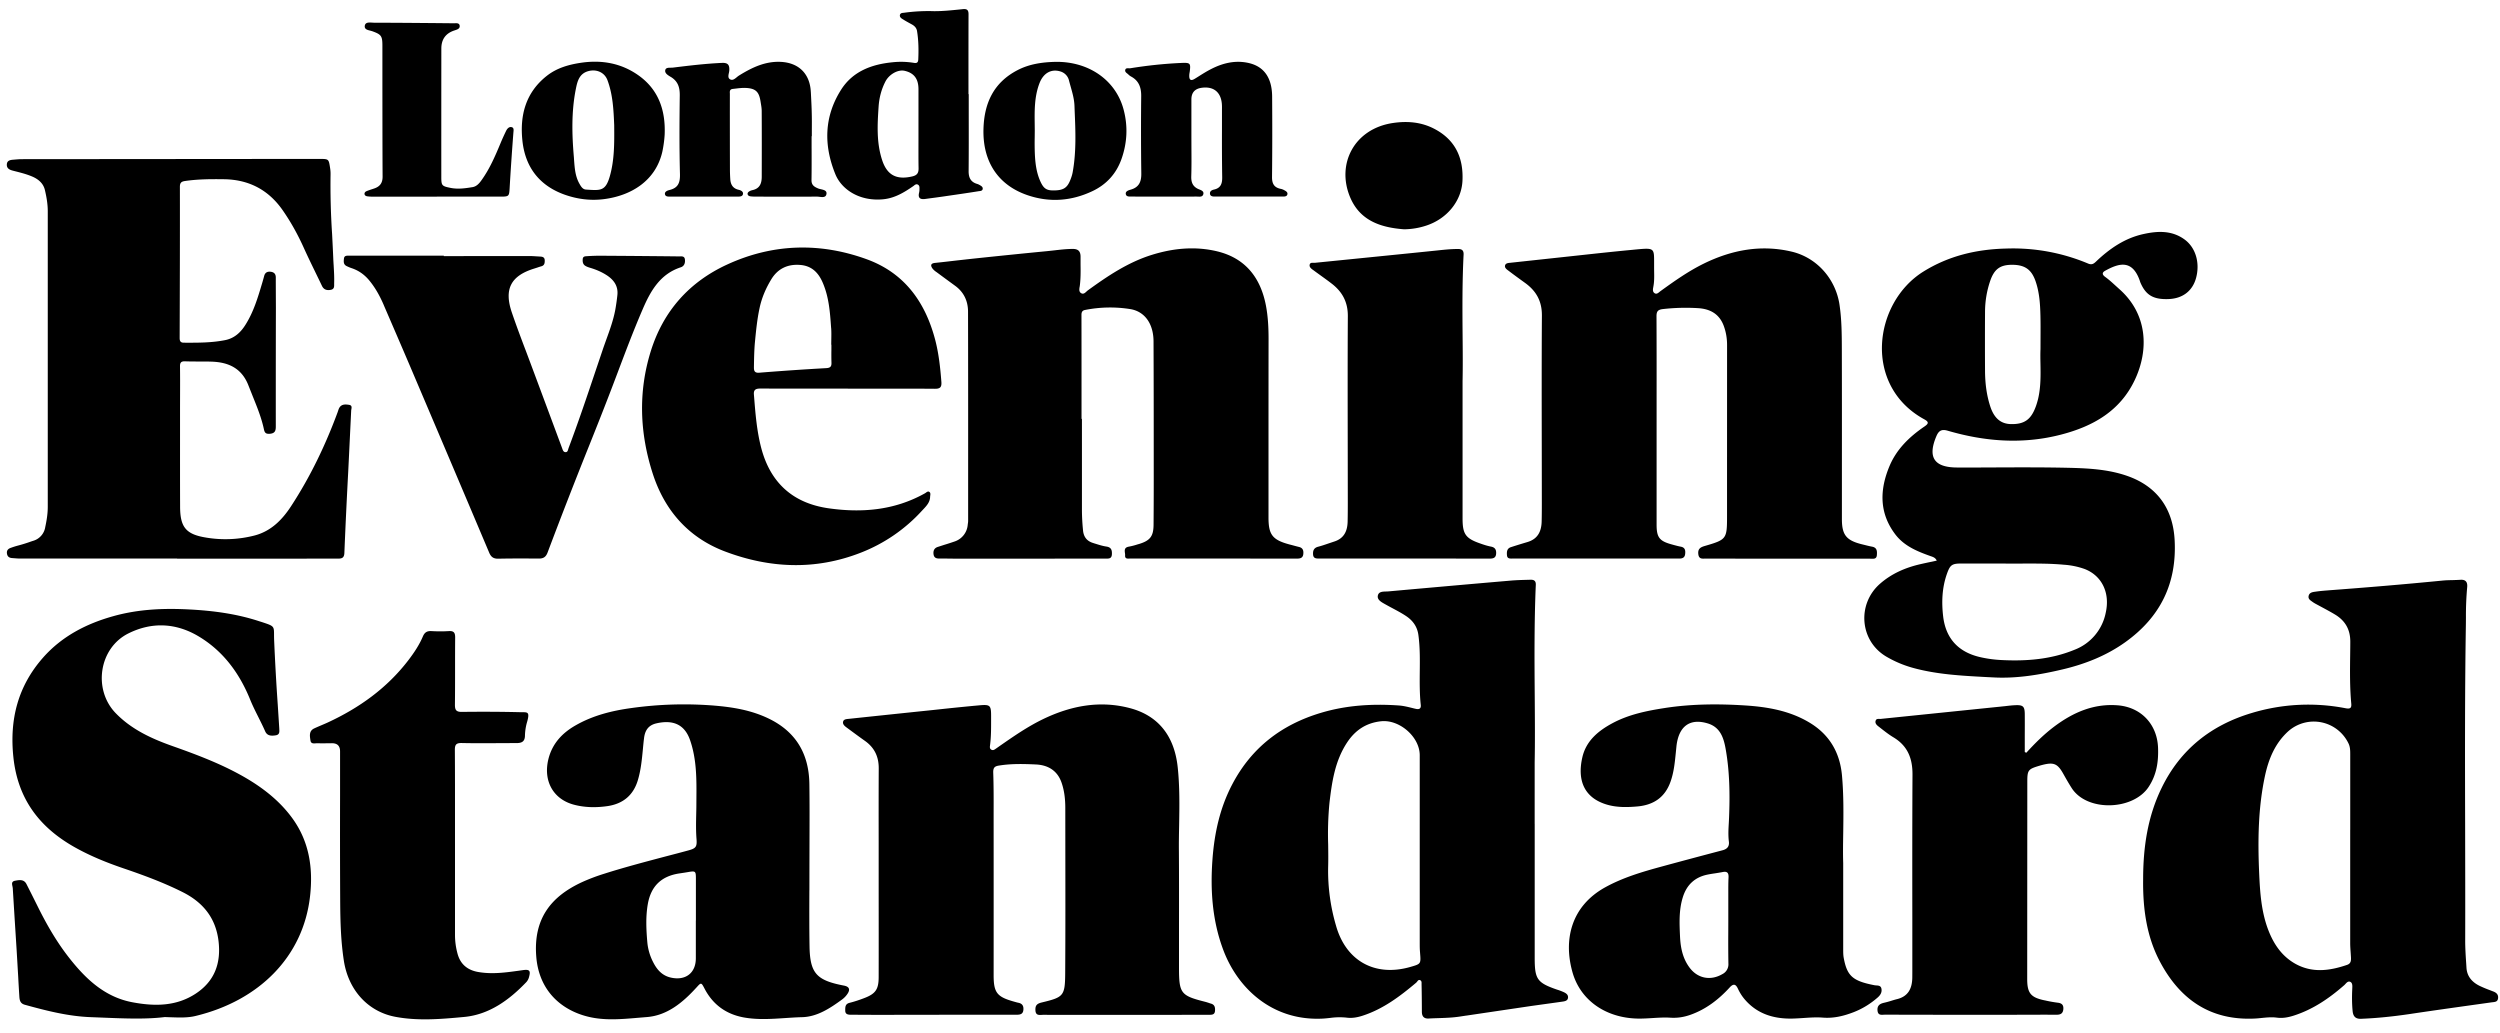 <svg width="75" height="31" viewBox="0 0 75 31" fill="none" xmlns="http://www.w3.org/2000/svg">
    <path fill-rule="evenodd" clip-rule="evenodd" d="M29.062 3.45v-.627h-.008V2.23c0-.601 0-1.203.002-1.804 0-.125-.046-.164-.168-.152l-.124.013c-.249.025-.498.05-.749.048a5.312 5.312 0 0 0-.896.048c-.051.004-.105.007-.12.061-.018.071.044.109.098.141l.016.01c.06.038.123.072.185.106l.058.032c.08.044.14.106.155.198.046.282.05.567.037.852-.004.086-.037.12-.13.103a2.364 2.364 0 0 0-.65-.017c-.624.062-1.187.274-1.535.823-.513.807-.525 1.672-.17 2.539.188.455.726.817 1.437.747.34-.034.62-.202.892-.39l.01-.007.013-.01c.036-.03.076-.06.126-.03.047.03.045.078.043.125v.028c0 .03-.005.062-.012.092-.038.16.041.202.183.183l.094-.013c.14-.018.281-.037.421-.057l.15-.022c.312-.045.624-.09.935-.14l.01-.002.012-.001c.045-.005.105-.012.105-.079 0-.051-.048-.078-.09-.103l-.005-.002a.315.315 0 0 0-.068-.031c-.199-.057-.263-.19-.26-.392.005-.56.004-1.118.003-1.677zm-1.508.04v.721c0 .28-.002.56.003.839.002.142-.047.21-.191.243-.47.11-.756-.038-.904-.496-.17-.524-.14-1.063-.104-1.6.018-.262.082-.513.202-.747.111-.22.377-.37.576-.326.282.063.417.238.418.549v.817zM4.516 16.757h.797v.004H6.71c1.133-.002 2.265-.002 3.398-.002h.004c.118 0 .212 0 .219-.167a195.56 195.56 0 0 1 .115-2.43l.022-.447.067-1.39c0-.014.003-.03.006-.046.01-.059.02-.12-.07-.134-.102-.016-.216-.026-.286.08-.02.03-.03.064-.042.099l-.013.039c-.365.99-.82 1.938-1.398 2.823-.266.408-.6.748-1.092.878a3.5 3.5 0 0 1-1.46.063c-.605-.098-.776-.314-.777-.93-.003-.752-.002-1.504-.002-2.257v-.717l.001-.387c.001-.28.002-.56-.002-.84-.002-.122.034-.161.159-.156.138.005.277.005.415.005.123 0 .246 0 .368.004.518.016.916.2 1.116.727l.129.324c.13.322.26.644.332.985.023.108.067.137.18.128.153-.014.176-.095.175-.224a1053.908 1053.908 0 0 1 .003-3.551l-.002-.413c0-.166-.002-.332-.001-.498 0-.106-.048-.16-.151-.174-.103-.013-.17.024-.197.124l-.015.055-.03.106-.018.062c-.128.43-.256.86-.5 1.245-.143.229-.332.403-.605.458-.4.08-.807.08-1.213.078h-.03c-.095 0-.125-.045-.125-.14.005-1.512.01-3.024.007-4.536 0-.126.047-.159.155-.175.39-.057.78-.058 1.172-.053.743.011 1.33.319 1.754.926.252.361.463.746.644 1.149.107.236.22.47.334.703v.001c.068.14.136.279.202.418.055.116.145.142.26.122.109-.018.108-.094.107-.166v-.038c.006-.17-.004-.34-.014-.511V7.98c-.005-.076-.01-.153-.013-.23-.01-.237-.022-.475-.034-.712v-.002a22.132 22.132 0 0 1-.047-1.81 1.04 1.04 0 0 0-.014-.185c-.041-.273-.042-.273-.316-.273h-.898L.65 4.775c-.06 0-.12.005-.18.01L.41 4.79c-.096.007-.198.02-.205.142-.007.124.085.164.19.19l.038.01c.185.047.37.093.547.17.18.08.32.204.366.395.05.21.087.424.087.642v8.868c0 .205-.033.407-.076.607a.51.51 0 0 1-.36.41c-.034.01-.068.022-.102.034a4.32 4.32 0 0 1-.359.11 2.295 2.295 0 0 0-.197.062l-.015.005c-.078.027-.127.075-.116.166.01.087.059.132.145.14l.05.004c.063.005.127.011.191.011h3.923zm53.586.062c-.037-.085-.105-.108-.172-.131l-.023-.008c-.396-.141-.783-.301-1.046-.646-.492-.646-.472-1.348-.174-2.056.213-.505.598-.877 1.047-1.183.12-.082.144-.134-.005-.215-1.848-1.01-1.525-3.496-.031-4.43.76-.474 1.59-.67 2.476-.693a5.814 5.814 0 0 1 2.47.45c.111.047.17.005.242-.065.406-.386.862-.699 1.416-.82.422-.094.853-.116 1.234.162.333.242.469.7.346 1.155-.101.373-.384.616-.824.633-.458.017-.683-.116-.846-.496a.387.387 0 0 1-.014-.041l-.01-.03c-.227-.626-.623-.51-1.034-.282-.103.057-.085.121 0 .183.11.079.207.168.306.258l.117.106c.856.754.89 1.825.471 2.719-.44.939-1.253 1.4-2.22 1.65-1.144.296-2.276.21-3.397-.118-.176-.051-.266-.005-.335.154-.275.639-.078.949.619.95.373.002.746 0 1.119-.002.727-.003 1.455-.006 2.182.01.605.014 1.215.04 1.8.244.896.313 1.373.98 1.423 1.924.07 1.3-.428 2.31-1.479 3.063-.573.41-1.22.663-1.9.822-.677.159-1.367.275-2.065.236l-.218-.011h-.002c-.738-.04-1.477-.078-2.197-.278a3.304 3.304 0 0 1-.784-.332c-.801-.467-.892-1.574-.195-2.187.35-.307.76-.484 1.208-.588a16.3 16.3 0 0 1 .331-.072h.003l.16-.035zm1.885.086h-1.123c-.308 0-.36.035-.461.324-.143.412-.158.84-.108 1.266.078.654.45 1.065 1.102 1.217.219.051.44.08.662.09.744.037 1.477-.022 2.174-.308a1.5 1.5 0 0 0 .94-1.117c.133-.593-.118-1.11-.637-1.308a2.302 2.302 0 0 0-.617-.127c-.395-.037-.79-.036-1.235-.035h-.002c-.218.001-.448.002-.695-.002zm1.228-6.416.001-.36c.001-.237.002-.447-.003-.656-.008-.353-.03-.705-.148-1.042-.123-.349-.323-.487-.703-.487-.357 0-.535.128-.657.486-.102.3-.153.611-.154.928a155.91 155.91 0 0 0 0 1.784c.003.353.045.704.154 1.042.117.364.32.533.626.539.397.007.597-.133.74-.519.028-.075.05-.152.07-.23.085-.357.079-.719.073-1.052v-.001c-.003-.151-.005-.296 0-.432zm3.639 13.138c-.427.87-.56 1.8-.56 2.756-.01.859.098 1.7.504 2.466.596 1.128 1.508 1.77 2.835 1.708.073-.003.145-.01.217-.018.151-.015.302-.03.453-.01.18.024.344-.008.51-.061.574-.184 1.057-.514 1.505-.905a.298.298 0 0 0 .019-.017l.01-.011.01-.01c.045-.05.094-.102.159-.066.061.035.056.121.052.196l-.001.029c-.01.217-.009.434.012.65.015.148.079.236.25.23.484-.019.964-.07 1.442-.14.705-.106 1.41-.204 2.115-.303l.371-.052.013-.001.017-.002c.072-.009.14-.016.154-.111.017-.112-.043-.172-.14-.21l-.04-.015-.043-.017a3.902 3.902 0 0 1-.33-.137c-.225-.111-.378-.283-.394-.544l-.008-.128c-.016-.236-.031-.472-.03-.708.003-1.143 0-2.286-.002-3.43-.005-2.004-.01-4.008.022-6.013l.002-.234v-.004a9.54 9.54 0 0 1 .037-.894c.015-.145-.032-.24-.206-.227-.08.005-.161.007-.242.01-.1.001-.2.004-.298.014-1.137.112-2.275.207-3.414.292l-.012.001c-.126.01-.252.02-.377.039l-.018.002c-.079.012-.167.026-.189.125-.019.086.043.128.101.168a.857.857 0 0 1 .025.018c.038.027.08.05.122.072l.014.008.025.013.167.09c.114.062.227.123.338.19.304.184.459.447.458.814 0 .142-.002.284-.004.426v.001c-.006.477-.011.954.033 1.43.013.138-.034.166-.172.14a5.858 5.858 0 0 0-2.817.144c-1.214.363-2.134 1.088-2.695 2.236zm5.652 1.267v3.418c.001.085.007.168.013.252l.01.157c.004.095 0 .185-.116.225-.527.18-1.053.252-1.566-.04-.395-.227-.634-.582-.795-.997-.214-.552-.251-1.134-.277-1.715-.043-.98-.032-1.958.175-2.921.11-.509.304-.982.706-1.342a1.154 1.154 0 0 1 1.804.383c.045.1.047.204.047.31v2.27zm-24.466-.175V22.87c.012-.604.007-1.268.002-1.969-.008-1.063-.017-2.21.032-3.355.005-.122-.056-.156-.156-.154l-.078.002c-.173.005-.346.009-.518.024-1.224.105-2.448.214-3.672.324-.022.002-.046.002-.07.003-.106.003-.222.006-.245.124-.024.121.099.19.202.248l.027.015c.072.04.144.08.217.118.14.075.282.15.414.24.2.137.325.32.357.562.049.364.045.73.041 1.095-.003.334-.006.668.03 1.001.012.104-.041.144-.15.117-.03-.006-.06-.014-.089-.021-.14-.035-.28-.07-.421-.08-.792-.055-1.575-.008-2.341.223-1.174.352-2.072 1.04-2.648 2.131-.378.714-.544 1.483-.601 2.279-.066.915-.003 1.818.32 2.687.44 1.186 1.497 2.152 2.99 2.074.073-.004.146-.012.22-.02a2.05 2.05 0 0 1 .486-.01c.172.024.332-.006.492-.058.616-.2 1.119-.581 1.605-.99.01-.01.02-.021.029-.033.023-.03.046-.06.087-.043.05.021.047.072.045.118a44.333 44.333 0 0 1 .009.831c0 .137.062.21.203.203.097-.006.194-.009.29-.012.213-.007.427-.014.639-.046l.197-.03H43.998v-.001l1.942-.288.467-.065c.158-.022.315-.043.472-.066.074-.011.157-.028.162-.123.006-.087-.064-.13-.132-.162a1.832 1.832 0 0 0-.18-.069l-.012-.003c-.599-.207-.675-.311-.676-.939V24.718zm-3.448-.022v3.582c0 .1 0 .202.01.302v.006c.027.329.027.33-.287.42-1.068.308-1.943-.18-2.238-1.25a5.82 5.82 0 0 1-.233-1.721c.007-.234.004-.467.001-.7a9.723 9.723 0 0 1 .039-1.249c.074-.634.165-1.261.53-1.814.246-.371.573-.587 1.018-.635.55-.06 1.158.466 1.16 1.016v2.043zm7.106-12.046v3.086c0 .388.084.496.466.599l.058.016c.065.017.13.035.195.047.132.022.15.107.138.218-.012.112-.078.14-.18.14H45.36c-.07.001-.143.002-.151-.1-.008-.102-.003-.203.118-.242.165-.054.33-.104.497-.154.312-.092.42-.323.426-.622.004-.173.005-.347.005-.52l-.002-1.565v-.002c-.002-1.362-.005-2.723.004-4.085.003-.43-.168-.735-.501-.977-.166-.12-.332-.24-.495-.364l-.012-.009c-.052-.038-.113-.084-.098-.15.016-.07.088-.077.152-.083l.02-.002.044-.005h.001l1.602-.173.526-.057c.49-.053.982-.106 1.473-.152l.058-.006c.329-.031.477-.046.543.021.054.055.053.164.053.362v.174l.001.097c.003.153.006.307-.024.459v.003c-.013.065-.029.144.034.188.058.041.107 0 .15-.035a.569.569 0 0 1 .029-.023c.418-.302.838-.6 1.303-.828.838-.41 1.717-.576 2.638-.357.756.18 1.317.822 1.431 1.591.067.45.069.902.07 1.353.003 1.136.003 2.272.002 3.408v1.668c0 .476.13.64.594.757l.066.016c.08.02.16.041.242.056.154.027.156.137.147.254-.009.115-.087.111-.161.108h-.036a3234.651 3234.651 0 0 1-4.968-.003c-.088.004-.176.008-.192-.136-.017-.156.063-.204.191-.242.66-.192.671-.21.671-.9v-1.1l.001-4.03c0-.195-.03-.381-.096-.564-.133-.37-.414-.522-.787-.542a6.012 6.012 0 0 0-1.041.028c-.156.019-.193.072-.193.218.004.806.004 1.613.003 2.42v.74zm-17.24.642v-.726h-.012v-.648c0-.825 0-1.65-.002-2.475 0-.088.033-.131.108-.145a3.853 3.853 0 0 1 1.37-.024c.436.079.681.455.684.961.005 1.15.006 2.301.006 3.452v.23c.001.607 0 1.214-.005 1.822-.002.348-.102.477-.434.579l-.037.01a2.022 2.022 0 0 1-.268.07c-.14.023-.13.108-.12.19.004.026.007.05.005.074-.006.101.066.097.13.094a.615.615 0 0 1 .032-.001h2.327l2.673.002c.1 0 .172-.024.184-.135.011-.102-.01-.185-.127-.214-.074-.018-.147-.038-.22-.058l-.067-.017c-.511-.138-.63-.29-.63-.81v-1.261c0-1.364 0-2.729.002-4.093 0-.335-.016-.67-.078-.998-.158-.829-.605-1.421-1.456-1.63-.66-.16-1.318-.098-1.965.103-.717.223-1.329.635-1.928 1.07a.463.463 0 0 0-.038.034c-.044.04-.09.083-.154.048-.074-.042-.06-.12-.05-.188l.004-.017.002-.016c.028-.214.026-.427.023-.64v-.233c0-.152-.06-.236-.233-.235-.187 0-.371.022-.556.043l-.223.024c-.686.066-1.371.136-2.056.208-.22.023-.438.048-.656.072-.213.025-.427.05-.64.072-.137.014-.141.08-.076.171a.477.477 0 0 0 .108.098l.017.012c.16.119.32.236.48.353l.075.055c.26.19.383.458.384.769.004 1.686.004 3.373.003 5.06v1.224c0 .027-.004.054-.008.08l-.004.03a.577.577 0 0 1-.404.509 8.19 8.19 0 0 1-.29.094h-.001l-.204.066c-.106.035-.14.114-.127.219.015.113.09.131.188.13.128-.001.257 0 .385.002l.287.002 4.28-.003h.037c.084.001.167.002.174-.128.006-.127-.018-.213-.17-.234-.108-.016-.215-.05-.32-.083l-.033-.01-.04-.013c-.186-.057-.284-.18-.303-.378a6.323 6.323 0 0 1-.033-.612v-2.007zM26.36 26.157v-.874c-.001-.743-.002-1.487.002-2.23.002-.351-.127-.623-.413-.826-.177-.125-.35-.254-.525-.383l-.031-.023c-.056-.041-.116-.095-.101-.166.015-.074.088-.081.153-.088l.014-.001.68-.072a1600.544 1600.544 0 0 1 1.845-.193c.46-.05.92-.098 1.382-.14.348-.032.368-.005.367.346v.117c0 .24 0 .479-.03.718l-.002.017c-.006.048-.015.104.042.133.052.027.093-.003.134-.033l.017-.011.101-.071c.42-.292.84-.583 1.303-.806.83-.399 1.7-.566 2.603-.326.845.224 1.33.83 1.43 1.77.062.58.053 1.163.043 1.745-.005.26-.01.52-.007.78.005.73.004 1.459.003 2.188v1.307c.001.772.052.835.8 1.023.03.008.058.018.088.027.023.009.047.017.07.023.116.033.13.12.122.22-.009.114-.09.116-.175.116l-.788.001h-.005l-.848.001h-.196l-3.143-.001c-.015 0-.03 0-.047.002-.086.005-.177.01-.185-.135-.008-.14.036-.201.186-.237.659-.159.703-.191.707-.89.008-1.252.006-2.503.004-3.754l-.001-1.19c0-.261-.027-.52-.114-.767-.128-.363-.411-.524-.771-.54-.365-.017-.732-.026-1.097.032-.133.02-.184.058-.18.212.014.398.013.797.012 1.196v.347a3301.742 3301.742 0 0 1 0 4.535c0 .521.099.648.599.789l.035.01c.036.01.072.021.108.028.124.024.162.104.15.217-.012.12-.09.142-.198.142a1824.806 1824.806 0 0 0-4.178.004l-.371-.002-.43-.002c-.092 0-.167-.017-.167-.125v-.013c0-.093 0-.186.129-.219.15-.037.297-.087.441-.142.34-.129.432-.262.433-.627.002-.846.001-1.692 0-2.538v-.622zM3.116 30.53c.64.026 1.267.051 1.828-.018l.143.005c.305.01.546.02.787-.04 1.88-.455 3.219-1.758 3.427-3.586.096-.838-.02-1.646-.537-2.352-.349-.477-.8-.844-1.304-1.15-.716-.432-1.492-.726-2.277-1.004-.631-.223-1.232-.497-1.709-.987-.69-.708-.508-1.954.376-2.395.697-.348 1.414-.318 2.085.074.75.44 1.244 1.11 1.567 1.905.074.183.162.358.25.534.07.14.14.28.203.423.063.144.192.14.32.12.114-.02.109-.104.103-.19v-.013l-.047-.735v-.002a74.188 74.188 0 0 1-.107-1.915 5.077 5.077 0 0 1-.003-.162c0-.112-.001-.176-.03-.222-.04-.061-.129-.09-.338-.159l-.08-.025c-.681-.224-1.388-.316-2.104-.353-.767-.04-1.526-.007-2.27.202-.814.227-1.542.605-2.104 1.24-.757.857-1.014 1.856-.893 2.995.134 1.267.798 2.123 1.879 2.719.452.25.93.443 1.417.609.605.206 1.203.426 1.776.713.612.306.998.771 1.082 1.472.078.662-.116 1.2-.68 1.573-.588.389-1.24.387-1.903.262-.83-.156-1.4-.7-1.892-1.325-.384-.487-.693-1.027-.967-1.584l-.173-.346-.144-.285c-.076-.155-.213-.13-.34-.107-.115.02-.1.094-.084.166.004.02.008.04.01.059l.055.893.062.978.046.785c.01.196.022.391.034.587.007.115.024.215.165.254.652.18 1.306.348 1.987.372l.384.015zm52.18-4.645v2.593c0 .087 0 .176.016.26.101.545.269.691.923.819.018.003.037.004.057.006.067.004.136.01.152.102.02.109-.037.193-.114.26-.217.19-.46.34-.728.443-.296.113-.594.187-.923.16-.19-.014-.382-.001-.574.012-.125.008-.25.017-.375.018-.545.003-1.029-.152-1.394-.583-.08-.095-.145-.2-.198-.313-.063-.136-.132-.164-.246-.04-.33.361-.71.656-1.179.822-.195.069-.386.1-.599.087-.18-.012-.361 0-.543.011-.123.008-.246.015-.368.016-.985.006-1.78-.52-2.027-1.385-.28-.985-.04-1.988.977-2.552.532-.294 1.107-.464 1.688-.622.61-.166 1.22-.329 1.832-.49.143-.037.212-.116.193-.265-.023-.185-.013-.368-.002-.552a9.63 9.63 0 0 0 .008-.17c.028-.694.018-1.389-.106-2.073-.058-.317-.16-.631-.529-.745-.538-.165-.876.08-.943.68l-.02.2c-.029.289-.057.578-.155.858-.167.48-.513.71-1.004.752-.298.026-.599.031-.888-.05-.683-.193-.921-.71-.756-1.427.115-.497.482-.796.91-1.025.488-.26 1.024-.368 1.565-.452.802-.124 1.61-.128 2.417-.076.671.044 1.329.158 1.922.514.601.36.911.9.974 1.58.054.589.045 1.178.038 1.723v.001c-.005.32-.01.624-.001.903zm-3.447 1.758V26.825c0-.166-.001-.333.007-.498.007-.14-.038-.194-.18-.165-.077.015-.153.027-.23.039-.07.01-.14.021-.21.035-.39.076-.638.31-.753.687-.119.385-.1.78-.082 1.176.016.34.082.662.293.939.244.32.63.389.978.185a.327.327 0 0 0 .18-.317 40.747 40.747 0 0 1-.004-.905l.001-.357zm-27.567-.936.001-.737.002-.757c.002-.566.004-1.131-.004-1.697-.013-.893-.396-1.563-1.226-1.962-.52-.25-1.074-.341-1.636-.387a11.349 11.349 0 0 0-2.474.074c-.587.08-1.157.222-1.677.52-.404.23-.7.547-.816 1.012-.162.656.146 1.207.774 1.37.33.086.668.088 1 .04.464-.069.778-.325.913-.789.089-.302.118-.612.148-.922.01-.108.02-.216.034-.324.028-.242.135-.394.374-.448.506-.115.848.041 1.008.507.2.58.194 1.177.189 1.774l-.001.174c0 .096-.003.192-.005.288-.005.244-.01.489.01.733.017.23-.021.276-.247.337-.226.062-.453.121-.68.18-.618.164-1.236.326-1.846.52a5.76 5.76 0 0 0-.66.25c-.923.426-1.471 1.091-1.374 2.249.086 1.025.766 1.602 1.572 1.793.483.115.978.072 1.466.03l.277-.023c.611-.046 1.082-.438 1.486-.883l.01-.01c.133-.147.137-.151.234.035.251.485.65.773 1.184.87.41.073.822.046 1.233.018.17-.011.342-.023.512-.027.454-.011.844-.27 1.208-.537a.66.66 0 0 0 .152-.161c.092-.135.053-.219-.105-.249-.824-.158-1.019-.369-1.032-1.182-.009-.56-.007-1.12-.005-1.679zm-3.405.909h-.002v1.133c0 .442-.309.677-.747.579-.27-.06-.424-.244-.538-.472a1.617 1.617 0 0 1-.17-.584c-.033-.383-.052-.766.014-1.147.094-.54.406-.841.947-.922l.046-.007c.07-.01.141-.021.211-.033.227-.039.238-.031.239.19v1.263zm4.557-15.958h-.644c-.656 0-1.311.001-1.967-.002-.134 0-.219.021-.206.18l.007.084c.04.508.082 1.015.211 1.512.274 1.049.949 1.662 2.018 1.816 1.004.144 1.982.061 2.89-.446l.032-.02c.031-.024.065-.048.1-.028.044.025.038.072.032.115a.373.373 0 0 0-.004.04c-.005.157-.105.264-.203.369l-.02.021-.015.016a4.874 4.874 0 0 1-1.84 1.265c-1.361.532-2.725.473-4.07-.034-1.099-.414-1.813-1.23-2.17-2.329-.393-1.215-.445-2.452-.06-3.686.377-1.204 1.157-2.075 2.294-2.597 1.363-.626 2.776-.668 4.184-.156 1.127.41 1.75 1.277 2.049 2.402.111.42.157.85.19 1.282.01.156-.04.203-.197.201-.648-.005-1.297-.004-1.945-.003h-.666v-.002zm-.492-1.319h-.005l.002-.152c.002-.11.004-.22-.003-.33l-.003-.029c-.032-.459-.064-.917-.252-1.35-.131-.305-.335-.504-.675-.53-.374-.03-.672.11-.867.431-.164.27-.289.558-.354.873-.07.328-.103.66-.135.99-.024.25-.028.502-.032.753v.008c-.001.098 0 .192.163.178a81.956 81.956 0 0 1 2.006-.137c.124-.007.162-.049.157-.166a8.08 8.08 0 0 1-.002-.378v-.16zm36.685 11.458c-.306.23-.578.5-.837.785l-.047-.02v-.484c.001-.222.002-.443 0-.664-.003-.217-.052-.266-.267-.259-.11.004-.22.017-.33.03l-.08.008-.053.006-.13.013-3.463.355a.314.314 0 0 1-.04 0c-.044 0-.09-.002-.108.048-.03.076.024.133.077.174l.017.013.06.047c.121.095.243.19.374.269.43.257.578.634.575 1.123-.008 1.437-.007 2.875-.005 4.312v1.617l-.001.167c-.007.314-.119.552-.453.636-.059.014-.117.032-.175.05a2.76 2.76 0 0 1-.219.06c-.135.03-.212.091-.196.24.015.13.101.124.181.119l.048-.002a871.505 871.505 0 0 0 3.988.003c.386-.001.773-.003 1.16-.001.123 0 .186-.046.197-.167.01-.124-.044-.18-.168-.194a3.963 3.963 0 0 1-.388-.07l-.014-.002c-.409-.087-.514-.217-.514-.638l.003-5.91c0-.36.022-.387.371-.491.03-.01.06-.017.09-.025.336-.084.449-.033.618.268.081.145.164.291.254.431.462.716 1.84.667 2.305-.034.243-.366.301-.763.284-1.186-.029-.701-.515-1.213-1.217-1.265-.722-.055-1.336.218-1.897.638zM13.65 25.314V28.047c0 .193.026.382.077.567.085.314.298.489.615.545.412.074.818.018 1.225-.038l.127-.018c.186-.025.229.016.18.195a.367.367 0 0 1-.083.164c-.513.538-1.115.975-1.86 1.046-.685.064-1.389.127-2.078-.005-.822-.158-1.404-.808-1.538-1.685-.089-.577-.105-1.16-.109-1.74a409.762 409.762 0 0 1-.004-3.214v-1.321c0-.165-.08-.246-.244-.246l-.124.001a6.592 6.592 0 0 1-.305 0c-.017-.001-.036 0-.055.002-.07.005-.147.011-.16-.085l-.004-.025c-.018-.124-.038-.263.113-.336.074-.035.15-.067.225-.099.062-.026.123-.052.184-.08.95-.44 1.78-1.034 2.42-1.87.17-.223.326-.455.435-.713.053-.123.126-.166.256-.159.174.01.349.011.522 0 .153-.01.19.051.19.194-.003.31-.003.619-.003.929 0 .36 0 .718-.004 1.078-.002.164.034.226.215.223a47.168 47.168 0 0 1 1.797.01c.171-.002.232-.002.159.27a1.61 1.61 0 0 0-.07.419c.001.2-.103.238-.269.237-.195 0-.39 0-.586.002-.346.002-.691.004-1.036-.004-.178-.004-.214.052-.212.217.005.698.004 1.396.004 2.094v.712zm.259-17.631h-.595V7.67h-2.855c-.062 0-.13-.001-.14.085-.01.085-.021.178.079.227.05.024.101.047.154.064.212.071.385.196.527.368.179.217.313.46.425.717l.021.05c.26.603.521 1.205.778 1.808.792 1.862 1.584 3.724 2.371 5.587.057.135.13.188.278.185.404-.009.808-.007 1.212-.004.136.001.212-.045.263-.18a159.563 159.563 0 0 1 1.247-3.207c.196-.49.392-.982.582-1.475.093-.24.184-.481.275-.722.241-.639.482-1.277.753-1.904.234-.543.52-1.048 1.139-1.25.112-.037.138-.141.123-.244-.014-.089-.087-.086-.15-.083h-.033c-.77-.009-1.541-.015-2.312-.02a5.804 5.804 0 0 0-.448.014c-.053.003-.114.005-.121.086-.007.078.003.153.072.199.046.03.1.048.153.064.168.05.328.117.476.21.224.14.37.33.338.612a6.267 6.267 0 0 1-.063.44c-.058.307-.163.598-.269.889-.037.104-.075.208-.11.313l-.211.625c-.26.776-.522 1.552-.811 2.319l-.01.032c-.012.044-.024.092-.083.09-.059-.003-.077-.055-.095-.104l-.006-.017a1565.372 1565.372 0 0 0-.951-2.555l-.15-.4v-.001h-.001c-.14-.37-.279-.74-.406-1.114-.24-.704-.028-1.102.675-1.318l.093-.03c.04-.014.08-.027.12-.038.092-.027.101-.098.099-.177-.002-.09-.06-.111-.137-.114l-.122-.007c-.059-.004-.117-.008-.176-.008h-1.998zm29.968 3.723v4.149c0 .468.09.597.532.75.105.038.212.072.321.093.125.024.161.097.154.212-.008.123-.082.148-.19.148-1.563-.002-3.126-.002-4.69-.002h-.428c-.088 0-.175 0-.184-.12-.008-.115.021-.2.154-.235.101-.026.2-.06.299-.094l.179-.06c.295-.092.398-.312.405-.597.004-.185.005-.371.005-.557l-.002-1.567c-.002-1.348-.005-2.697.003-4.045.002-.42-.165-.726-.482-.971-.116-.09-.235-.175-.353-.26a21.58 21.58 0 0 1-.202-.147l-.005-.003c-.055-.04-.118-.087-.103-.158.013-.062.066-.06.115-.058h.044l1.333-.134c.784-.079 1.568-.157 2.352-.238.204-.022.407-.043.613-.042.118 0 .167.05.161.17-.042.822-.036 1.645-.03 2.407.005.483.008.94 0 1.358zM35.742 4.12l.001.34c.002.277.004.554-.005.83-.005.185.047.31.22.385l.026.01c.061.025.135.055.117.136-.02.086-.096.081-.164.077l-.042-.001c-.646.002-1.293.001-1.939 0h-.023c-.069.001-.15.003-.16-.082-.009-.075.077-.106.143-.124.252-.07.327-.235.323-.488a97.177 97.177 0 0 1-.003-2.322c.002-.257-.07-.461-.307-.587a.325.325 0 0 1-.074-.056l-.033-.029c-.04-.03-.08-.063-.063-.117.014-.047.057-.045.1-.044.017.001.033.002.048 0 .509-.083 1.02-.137 1.535-.16.266-.011.283.007.25.264l-.006.033c-.004.026-.008.051-.008.077-.004.13.043.178.167.1.039-.023.078-.048.116-.072.114-.072.227-.143.346-.205.366-.193.754-.29 1.167-.192.448.107.684.443.69.995.006.805.006 1.61-.003 2.415-.003.2.057.32.258.362a.383.383 0 0 1 .104.038l.003.002c.048.026.106.057.097.118-.01.068-.075.074-.133.074H36.44c-.065 0-.135-.011-.141-.087-.006-.07.049-.107.117-.122.2-.043.253-.17.25-.368a74.828 74.828 0 0 1-.007-1.43v-.609c.001-.058.001-.115-.004-.172-.032-.354-.258-.527-.613-.474-.2.03-.301.147-.3.352V4.12h.001zm-11.394.337v-.371h.007V3.883c.001-.155.002-.31-.002-.465-.004-.215-.016-.43-.027-.645l-.002-.023c-.028-.53-.352-.86-.884-.893-.475-.028-.881.168-1.271.41a.643.643 0 0 0-.066.05c-.06.05-.123.1-.192.067-.078-.037-.061-.116-.045-.193a.517.517 0 0 0 .013-.078c.008-.16-.035-.234-.219-.226-.49.022-.977.08-1.463.14-.02.003-.044.004-.069.004-.071 0-.15 0-.168.065-.027.096.07.155.147.202l.024.014c.21.13.265.314.262.552-.01.786-.015 1.574.006 2.36.006.258-.055.413-.313.476-.062.015-.151.048-.137.127.013.072.091.072.156.071h2.022c.067 0 .148 0 .162-.075.015-.078-.065-.115-.131-.13-.175-.04-.24-.16-.25-.323a4.82 4.82 0 0 1-.01-.297 534.697 534.697 0 0 1-.002-2.265c-.004-.062-.009-.129.086-.14l.077-.009c.11-.013.22-.027.33-.02.282.017.381.117.426.397l.009.056c.013.079.027.158.027.238.004.656.003 1.313.001 1.97 0 .193-.052.354-.275.403-.064.014-.16.055-.149.12.012.068.09.07.157.073l.032.002h.074l.451.002c.453 0 .906.002 1.358-.002.024 0 .052.003.08.006.093.012.194.024.213-.08.02-.104-.073-.125-.16-.146-.031-.007-.06-.013-.085-.023-.116-.048-.205-.099-.203-.25.005-.315.004-.631.003-.947zM13.105 5.9h-1.922a1.09 1.09 0 0 1-.167-.011c-.036-.006-.075-.024-.08-.066-.006-.042.025-.073.058-.087.06-.025.123-.046.186-.066l.041-.014c.173-.057.258-.163.257-.358-.005-.903-.005-1.806-.006-2.71v-1.23c-.001-.28-.037-.324-.297-.419-.02-.007-.044-.013-.068-.02-.086-.02-.18-.044-.163-.148.017-.105.123-.098.215-.093l.054.003c.796.002 1.592.009 2.388.017h.037c.065-.004.14-.007.152.07.014.09-.07.117-.142.14l-.021.007c-.258.086-.387.267-.387.542-.001 1.283-.002 2.565-.001 3.848 0 .264.017.278.27.33.225.047.446.015.666-.021.123-.02.204-.114.273-.212.244-.34.407-.72.567-1.104.052-.126.109-.25.168-.372.034-.07.093-.134.173-.11.06.019.054.082.048.137a86.651 86.651 0 0 0-.113 1.657l-.001.022c-.016.265-.016.267-.302.267h-1.884zM33.706 3.28c-.237-.881-1.052-1.444-2.053-1.424-.394.01-.78.066-1.134.252-.715.374-.996.994-1.015 1.77-.024.965.434 1.674 1.32 1.977.663.227 1.32.178 1.953-.123.418-.198.71-.522.865-.954.175-.49.2-.993.064-1.498zm-2.665.851.002-.21-.002-.198c-.005-.417-.01-.832.146-1.233.117-.298.35-.43.623-.347a.372.372 0 0 1 .263.286l.048.174c.052.185.105.37.113.566l.006.162c.026.613.051 1.227-.06 1.837-.014.078-.04.156-.07.23-.096.244-.212.314-.506.315-.22.001-.306-.064-.409-.308-.107-.255-.138-.526-.15-.798a8.401 8.401 0 0 1-.004-.476zM19.94 4.037a3.564 3.564 0 0 1-.07.515c-.2.873-.933 1.317-1.752 1.422-.404.052-.795 0-1.17-.131-.765-.27-1.192-.826-1.276-1.625-.08-.76.098-1.44.729-1.94.31-.245.679-.346 1.065-.4.603-.082 1.168.022 1.667.368.622.43.837 1.061.807 1.791zm-1.514-.281c-.019-.458-.04-.915-.202-1.35-.085-.23-.32-.335-.559-.276-.286.07-.343.306-.389.534-.136.679-.119 1.365-.06 2.05l.007.103c.018.236.036.473.157.69.047.083.098.174.198.18l.056.004c.39.025.537.034.662-.409.138-.49.134-.995.13-1.498v-.028zm22.081 2.169c.297.7.92.902 1.617.954.227-.003.447-.04.66-.11.62-.202 1.059-.73 1.09-1.345.033-.687-.214-1.234-.852-1.563-.39-.202-.81-.234-1.233-.171-1.16.171-1.708 1.23-1.282 2.235z" fill="#000"/>
</svg>
